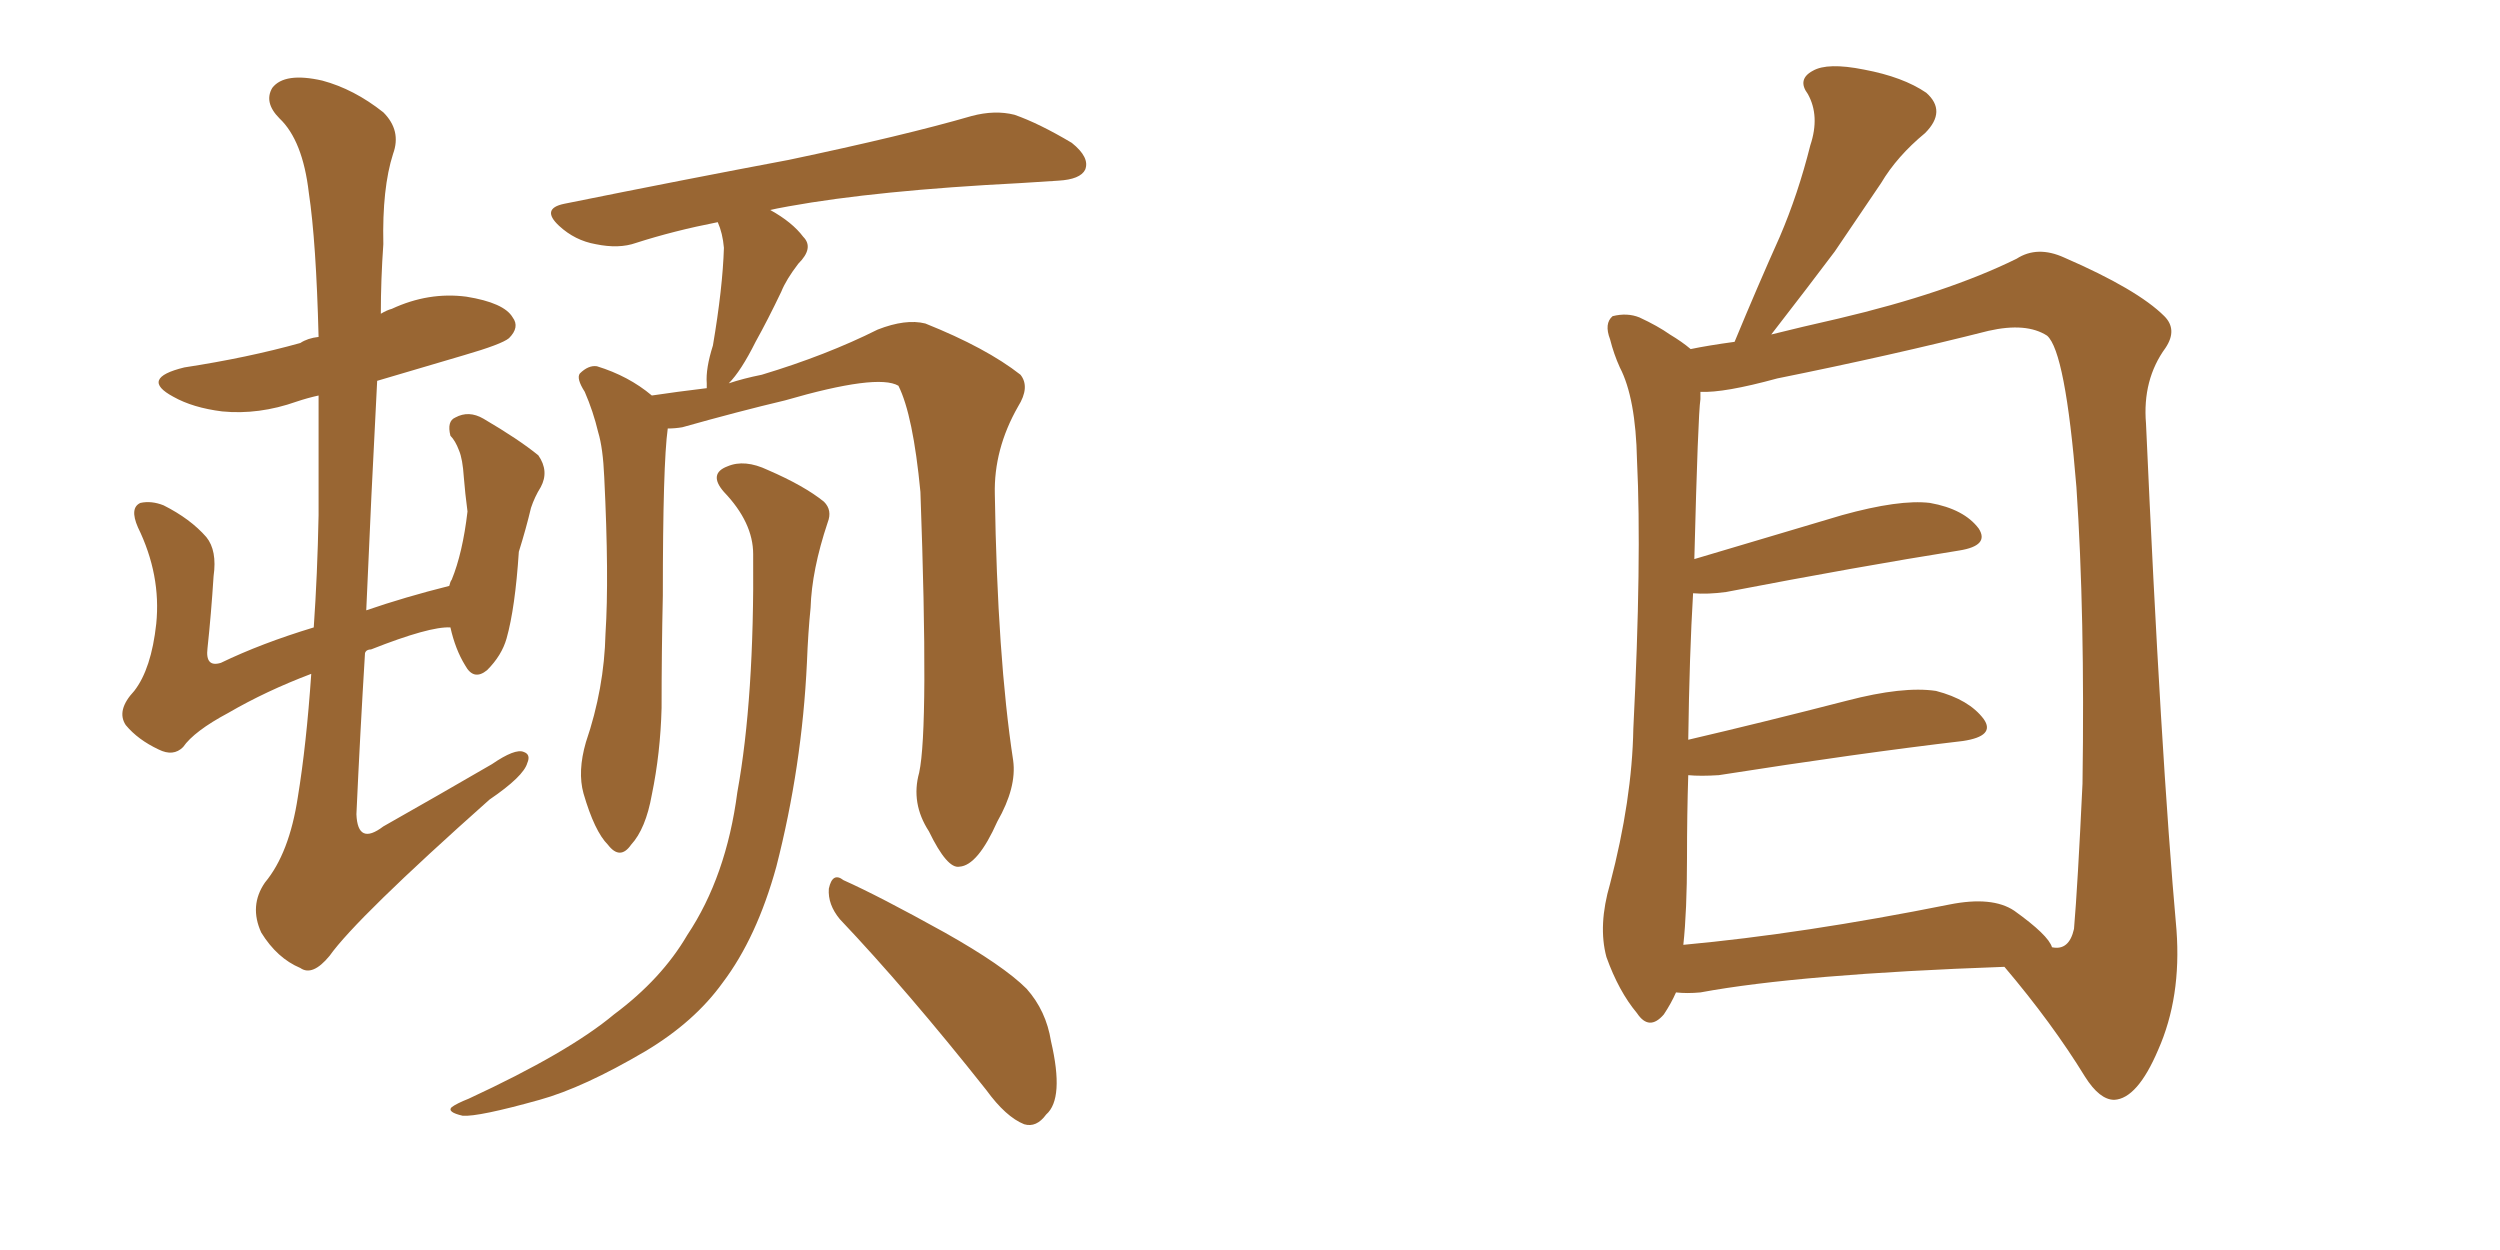 <svg xmlns="http://www.w3.org/2000/svg" xmlns:xlink="http://www.w3.org/1999/xlink" width="300" height="150"><path fill="#996633" padding="10" d="M37.35 80.86L37.35 80.86Q31.93 82.91 27.39 85.55L27.39 85.55Q23.29 87.74 21.97 89.65L21.97 89.65Q20.80 90.82 19.04 89.94L19.04 89.94Q16.55 88.77 15.09 87.01L15.09 87.01Q13.92 85.25 16.11 82.91L16.11 82.91Q18.16 80.27 18.75 74.85L18.75 74.85Q19.34 68.99 16.55 63.28L16.55 63.28Q15.53 60.94 16.85 60.35L16.85 60.35Q18.16 60.06 19.63 60.64L19.63 60.64Q22.85 62.26 24.76 64.45L24.76 64.45Q26.07 66.06 25.63 69.14L25.63 69.14Q25.34 73.68 24.90 77.78L24.90 77.78Q24.61 80.13 26.51 79.54L26.51 79.54Q31.35 77.20 37.65 75.29L37.65 75.29Q38.09 68.99 38.23 61.82L38.23 61.82Q38.23 53.76 38.23 47.46L38.23 47.46Q36.91 47.75 35.60 48.19L35.60 48.19Q31.05 49.80 26.66 49.37L26.66 49.37Q23.14 48.93 20.80 47.61L20.80 47.61Q16.70 45.41 22.12 44.09L22.12 44.09Q29.74 42.92 36.04 41.16L36.04 41.16Q36.91 40.58 38.23 40.43L38.23 40.43Q37.94 29.00 37.06 23.14L37.06 23.14Q36.33 16.85 33.54 14.21L33.54 14.21Q31.64 12.30 32.67 10.55L32.67 10.55Q34.13 8.64 38.67 9.67L38.67 9.67Q42.48 10.69 46.00 13.48L46.00 13.48Q48.19 15.67 47.17 18.46L47.17 18.46Q45.85 22.56 46.00 29.30L46.00 29.30Q45.70 33.54 45.70 37.65L45.70 37.65Q46.44 37.21 47.02 37.06L47.02 37.06Q51.42 35.01 55.96 35.60L55.96 35.60Q60.50 36.33 61.52 38.09L61.52 38.09Q62.40 39.26 61.08 40.58L61.08 40.58Q60.21 41.31 55.66 42.63L55.66 42.63Q50.24 44.24 45.26 45.70L45.26 45.70Q44.53 59.62 43.95 73.24L43.95 73.24Q48.63 71.63 53.91 70.31L53.91 70.31Q54.05 69.73 54.20 69.58L54.20 69.58Q55.52 66.36 56.10 61.38L56.10 61.38Q55.81 59.18 55.66 57.28L55.66 57.28Q55.52 55.08 55.08 54.05L55.08 54.05Q54.64 52.88 54.05 52.29L54.05 52.29Q53.61 50.54 54.64 50.10L54.64 50.10Q56.25 49.22 58.01 50.24L58.01 50.24Q62.26 52.73 64.60 54.64L64.60 54.64Q65.92 56.54 64.89 58.45L64.89 58.45Q64.16 59.62 63.72 60.94L63.72 60.94Q63.13 63.43 62.26 66.21L62.26 66.21Q61.82 72.95 60.79 76.61L60.79 76.61Q60.21 78.66 58.45 80.42L58.45 80.42Q56.84 81.74 55.81 79.83L55.81 79.83Q54.64 77.93 54.05 75.29L54.05 75.29Q51.56 75.15 44.53 77.93L44.53 77.93Q43.95 77.93 43.80 78.37L43.80 78.37Q43.21 88.04 42.77 97.71L42.77 97.71Q42.92 101.51 46.00 99.17L46.00 99.17Q52.73 95.36 59.03 91.70L59.03 91.70Q61.82 89.79 62.84 90.23L62.84 90.23Q63.72 90.53 63.28 91.55L63.28 91.55Q62.84 93.16 58.74 95.95L58.74 95.95Q42.77 110.16 39.55 114.70L39.55 114.70Q37.50 117.19 36.04 116.16L36.04 116.16Q33.25 114.99 31.35 111.91L31.35 111.91Q29.88 108.69 31.79 105.91L31.79 105.91Q34.72 102.39 35.74 95.65L35.74 95.65Q36.77 89.36 37.35 80.86ZM110.30 92.72L110.30 92.72Q111.47 87.30 110.45 59.03L110.45 59.03Q109.57 49.80 107.81 46.29L107.81 46.29L107.81 46.29Q105.32 44.82 94.19 48.05L94.19 48.05Q88.62 49.37 81.88 51.27L81.88 51.27Q81.01 51.42 80.13 51.42L80.13 51.42Q79.54 55.66 79.54 71.48L79.54 71.48Q79.39 78.22 79.39 84.96L79.39 84.96Q79.25 90.38 78.22 95.36L78.22 95.36Q77.49 99.46 75.73 101.37L75.73 101.37Q74.41 103.27 72.95 101.37L72.95 101.37Q71.34 99.76 70.02 95.21L70.02 95.21Q69.29 92.58 70.31 89.06L70.31 89.06Q72.51 82.62 72.66 76.03L72.66 76.03Q73.10 69.29 72.51 57.28L72.51 57.28Q72.36 53.76 71.78 51.86L71.78 51.86Q71.19 49.37 70.17 47.02L70.17 47.02Q69.14 45.41 69.58 44.82L69.58 44.82Q70.61 43.80 71.63 43.95L71.63 43.95Q75.44 45.12 78.22 47.46L78.22 47.46Q81.15 47.02 84.81 46.58L84.81 46.58Q84.81 46.14 84.81 46.00L84.81 46.00Q84.67 44.24 85.55 41.46L85.55 41.46Q86.72 34.57 86.87 29.74L86.87 29.74Q86.72 27.98 86.13 26.66L86.13 26.66Q80.86 27.69 76.32 29.15L76.32 29.15Q74.27 29.88 71.48 29.30L71.48 29.30Q68.99 28.86 67.09 27.10L67.09 27.10Q64.89 25.05 67.68 24.46L67.68 24.46Q82.18 21.53 94.63 19.19L94.63 19.19Q108.54 16.26 116.60 13.92L116.60 13.92Q119.38 13.18 121.73 13.77L121.73 13.77Q124.66 14.79 128.61 17.14L128.61 17.14Q130.81 18.90 130.22 20.36L130.22 20.36Q129.64 21.53 127.00 21.68L127.00 21.68Q124.80 21.83 122.46 21.97L122.46 21.97Q105.18 22.85 94.63 24.76L94.63 24.76Q93.02 25.05 92.43 25.20L92.43 25.20Q95.07 26.66 96.39 28.42L96.39 28.42Q97.71 29.74 95.80 31.64L95.80 31.64Q94.34 33.54 93.75 35.01L93.75 35.01Q92.14 38.38 90.67 41.02L90.67 41.02Q88.92 44.53 87.45 46.00L87.45 46.00Q89.21 45.41 91.41 44.97L91.41 44.97Q99.17 42.63 105.32 39.55L105.32 39.55Q108.69 38.23 111.04 38.82L111.04 38.82Q118.36 41.75 122.46 44.97L122.46 44.97Q123.63 46.44 122.17 48.78L122.17 48.78Q119.24 53.91 119.38 59.33L119.38 59.33Q119.68 78.81 121.58 91.26L121.58 91.26L121.58 91.26Q122.02 94.48 119.68 98.58L119.68 98.58Q117.33 103.86 115.14 104.00L115.14 104.00Q113.67 104.30 111.47 99.76L111.47 99.76Q109.28 96.39 110.30 92.72ZM100.78 110.30L100.78 110.30Q99.32 108.54 99.46 106.64L99.46 106.64Q99.90 104.59 101.22 105.62L101.22 105.62Q105.47 107.52 113.38 111.91L113.38 111.91Q120.41 115.87 123.19 118.65L123.19 118.65Q125.54 121.29 126.12 124.95L126.12 124.95Q127.73 131.84 125.54 133.74L125.54 133.74Q124.37 135.35 122.90 134.91L122.90 134.91Q120.70 134.03 118.36 130.81L118.36 130.81Q108.84 118.80 100.78 110.30ZM90.38 66.50L90.38 66.50L90.38 66.50Q90.38 62.70 86.87 59.03L86.87 59.03Q84.96 56.84 87.30 55.96L87.30 55.96Q89.36 55.08 92.14 56.40L92.14 56.40Q96.53 58.30 98.88 60.21L98.88 60.21Q99.90 61.23 99.32 62.70L99.32 62.70Q97.41 68.41 97.27 72.95L97.27 72.95Q96.97 75.88 96.83 79.54L96.83 79.54Q96.24 91.99 93.16 104.00L93.16 104.00Q90.82 112.50 86.72 117.92L86.72 117.92Q83.35 122.61 77.49 126.12L77.49 126.12Q70.02 130.52 64.75 131.98L64.75 131.98Q57.42 134.03 55.52 133.89L55.52 133.89Q53.61 133.45 54.20 132.86L54.20 132.86Q54.79 132.42 56.25 131.84L56.25 131.84Q68.26 126.27 73.68 121.73L73.68 121.73Q79.39 117.48 82.47 112.21L82.47 112.21Q87.16 105.18 88.48 95.07L88.48 95.07Q90.53 83.79 90.38 66.50ZM201.12 119.09L201.12 119.09Q200.54 120.41 199.66 121.73L199.66 121.73Q197.90 123.78 196.44 121.58L196.44 121.58Q194.24 118.95 192.77 114.84L192.77 114.84Q191.75 111.04 193.21 106.05L193.21 106.05Q195.85 95.95 196.00 87.45L196.00 87.45Q197.02 67.09 196.44 55.22L196.44 55.22Q196.29 47.75 194.38 44.09L194.38 44.09Q193.65 42.48 193.21 40.72L193.21 40.72Q192.48 38.82 193.51 37.94L193.51 37.94Q195.26 37.50 196.73 38.09L196.73 38.09Q198.93 39.11 200.39 40.14L200.39 40.14Q201.86 41.02 202.88 41.89L202.88 41.89Q204.93 41.46 208.15 41.02L208.15 41.02Q210.94 34.28 213.57 28.42L213.57 28.42Q215.77 23.29 217.24 17.43L217.24 17.43Q218.41 13.92 216.94 11.28L216.94 11.28Q215.63 9.52 217.53 8.50L217.53 8.50Q219.29 7.47 223.68 8.35L223.68 8.35Q228.37 9.23 231.15 11.13L231.15 11.13Q233.64 13.33 231.01 15.97L231.01 15.97Q227.64 18.75 225.73 21.97L225.73 21.97Q222.95 26.07 220.17 30.18L220.17 30.18Q217.09 34.28 212.55 40.14L212.55 40.14Q216.06 39.26 220.61 38.23L220.61 38.23Q233.64 35.16 241.99 31.05L241.99 31.05Q244.48 29.44 247.71 30.91L247.71 30.91Q256.49 34.72 259.72 37.94L259.72 37.94Q261.33 39.55 259.86 41.75L259.86 41.75Q257.08 45.56 257.52 50.83L257.52 50.83Q259.28 90.38 261.18 111.62L261.18 111.62Q261.77 119.68 258.98 125.98L258.98 125.98Q256.49 131.84 253.71 131.98L253.71 131.98Q251.95 131.98 250.20 129.20L250.20 129.20Q246.24 122.75 240.53 116.02L240.53 116.02Q215.92 116.89 204.05 119.09L204.05 119.09Q202.44 119.24 201.12 119.09ZM241.70 109.28L241.70 109.28L241.70 109.28Q245.80 112.21 246.24 113.67L246.24 113.67Q248.29 114.11 248.88 111.47L248.88 111.47Q249.32 106.35 249.90 94.04L249.90 94.04Q250.20 73.83 249.17 58.45L249.17 58.45Q247.85 42.19 245.65 40.28L245.65 40.28Q243.16 38.67 238.62 39.70L238.62 39.70Q227.05 42.63 213.28 45.41L213.28 45.41Q206.84 47.17 204.05 47.02L204.05 47.02Q204.05 47.31 204.05 47.90L204.05 47.90Q203.76 49.80 203.32 67.09L203.32 67.09Q211.67 64.60 221.04 61.82L221.04 61.82Q227.93 59.91 231.59 60.35L231.59 60.35Q235.69 61.08 237.45 63.43L237.45 63.43Q238.77 65.48 235.11 66.06L235.11 66.06Q223.10 67.97 207.13 71.04L207.13 71.04Q204.93 71.34 203.17 71.19L203.17 71.19Q202.73 78.52 202.59 88.77L202.59 88.77Q211.38 86.72 221.63 84.08L221.63 84.08Q228.37 82.32 232.32 82.91L232.32 82.91Q236.28 83.94 238.04 86.28L238.04 86.28Q239.50 88.33 235.55 88.92L235.55 88.92Q223.10 90.38 206.25 93.02L206.25 93.02Q204.05 93.16 202.59 93.02L202.59 93.02Q202.44 97.71 202.44 102.98L202.44 102.98Q202.44 109.28 202.00 113.38L202.00 113.38Q216.36 112.06 233.94 108.54L233.94 108.54Q239.06 107.52 241.70 109.28Z"/></svg>